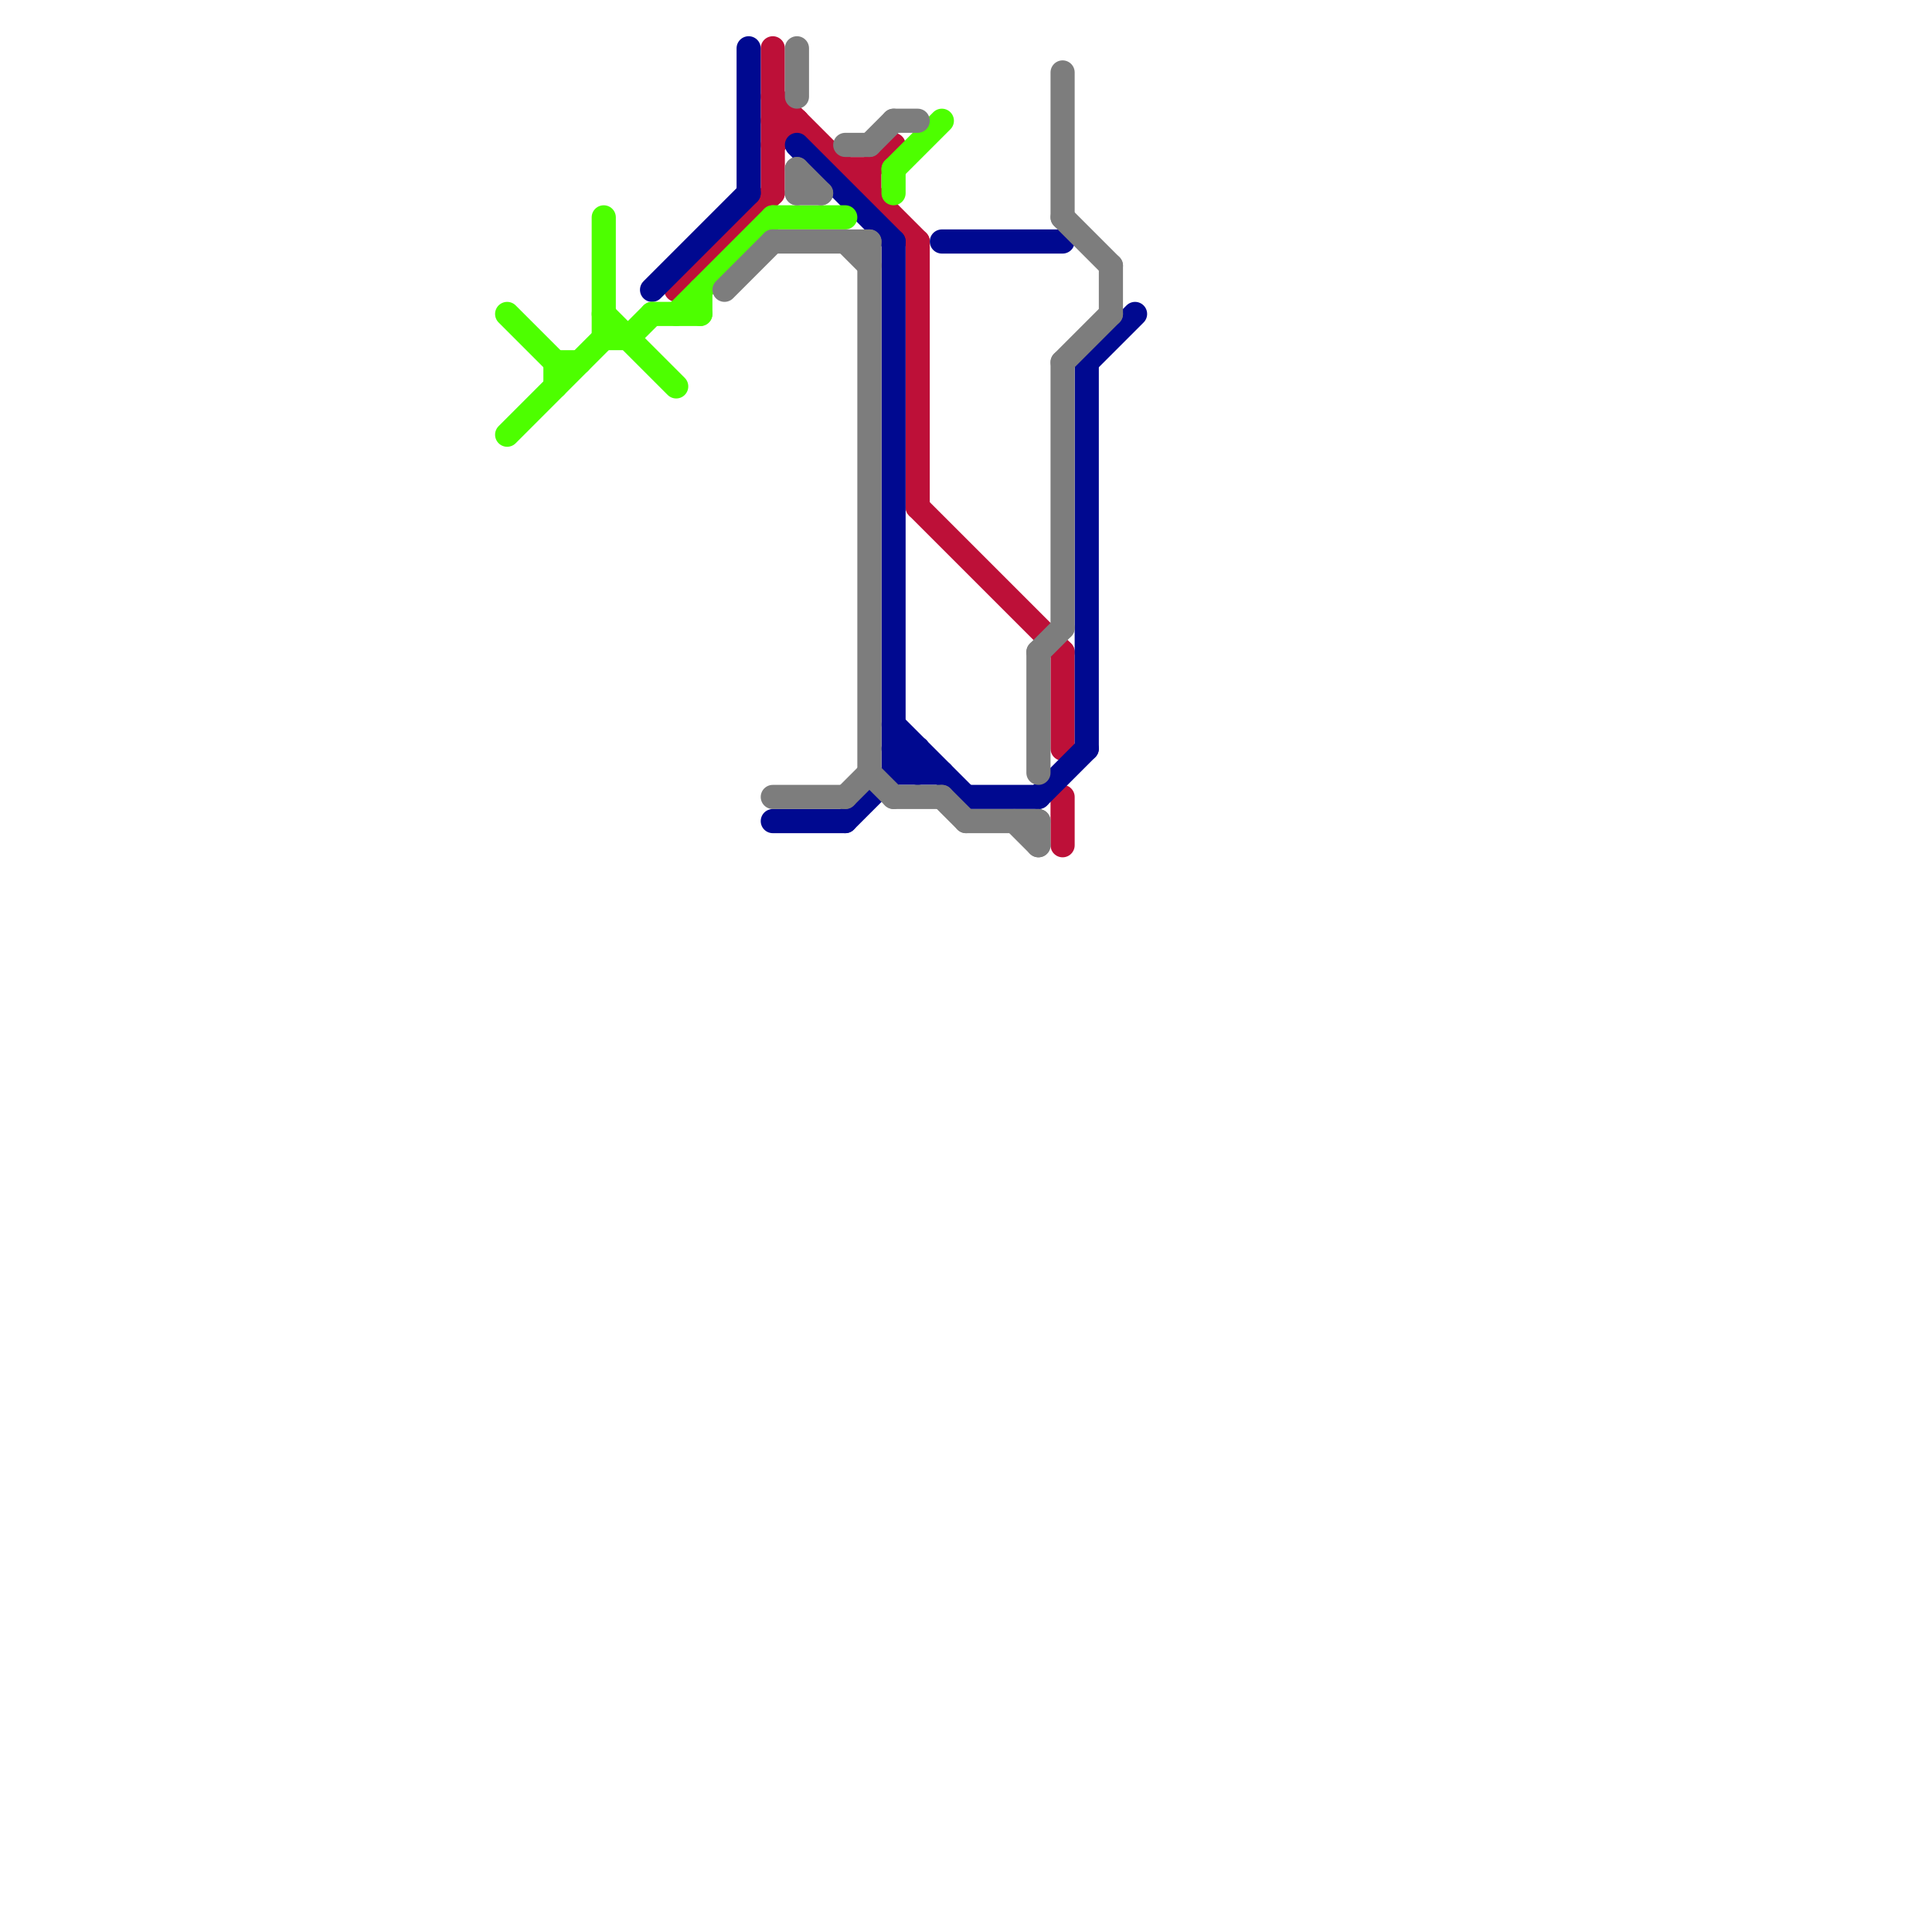 
<svg version="1.1" xmlns="http://www.w3.org/2000/svg" viewBox="0 0 80 80">
<style>text { font: 1px Helvetica; font-weight: 600; white-space: pre; dominant-baseline: central; } line { stroke-width: 1; fill: none; stroke-linecap: round; stroke-linejoin: round; } .c0 { stroke: #bd1038 } .c1 { stroke: #000990 } .c2 { stroke: #4dff00 } .c3 { stroke: #7d7d7d }</style><defs><g id="wm-xf"><circle r="1.2" fill="#000"/><circle r="0.9" fill="#fff"/><circle r="0.6" fill="#000"/><circle r="0.3" fill="#fff"/></g><g id="wm"><circle r="0.6" fill="#000"/><circle r="0.3" fill="#fff"/></g><g id="csm-7d7d7d"><circle r="0.4" fill="#7d7d7d"/><circle r="0.2" fill="#fff"/></g></defs><line class="c0" x1="32" y1="2" x2="32" y2="8"/><line class="c0" x1="36" y1="7" x2="37" y2="6"/><line class="c0" x1="28" y1="12" x2="32" y2="8"/><line class="c0" x1="32" y1="5" x2="33" y2="5"/><line class="c0" x1="38" y1="10" x2="38" y2="21"/><line class="c0" x1="44" y1="33" x2="44" y2="35"/><line class="c0" x1="32" y1="6" x2="33" y2="5"/><line class="c0" x1="38" y1="21" x2="44" y2="27"/><line class="c0" x1="36" y1="7" x2="36" y2="8"/><line class="c0" x1="32" y1="4" x2="38" y2="10"/><line class="c0" x1="44" y1="27" x2="44" y2="31"/><line class="c0" x1="35" y1="7" x2="36" y2="7"/><line class="c1" x1="32" y1="34" x2="35" y2="34"/><line class="c1" x1="37" y1="10" x2="37" y2="32"/><line class="c1" x1="27" y1="12" x2="31" y2="8"/><line class="c1" x1="39" y1="10" x2="44" y2="10"/><line class="c1" x1="43" y1="33" x2="45" y2="31"/><line class="c1" x1="45" y1="15" x2="45" y2="31"/><line class="c1" x1="37" y1="30" x2="40" y2="33"/><line class="c1" x1="37" y1="31" x2="38" y2="32"/><line class="c1" x1="38" y1="31" x2="38" y2="32"/><line class="c1" x1="37" y1="31" x2="38" y2="31"/><line class="c1" x1="33" y1="6" x2="37" y2="10"/><line class="c1" x1="45" y1="15" x2="47" y2="13"/><line class="c1" x1="37" y1="32" x2="39" y2="32"/><line class="c1" x1="35" y1="34" x2="38" y2="31"/><line class="c1" x1="31" y1="2" x2="31" y2="8"/><line class="c1" x1="40" y1="33" x2="43" y2="33"/><line class="c2" x1="27" y1="13" x2="29" y2="13"/><line class="c2" x1="32" y1="9" x2="35" y2="9"/><line class="c2" x1="25" y1="9" x2="25" y2="14"/><line class="c2" x1="29" y1="12" x2="29" y2="13"/><line class="c2" x1="25" y1="13" x2="28" y2="16"/><line class="c2" x1="26" y1="14" x2="27" y2="13"/><line class="c2" x1="25" y1="14" x2="26" y2="14"/><line class="c2" x1="23" y1="15" x2="23" y2="16"/><line class="c2" x1="21" y1="18" x2="25" y2="14"/><line class="c2" x1="37" y1="7" x2="37" y2="8"/><line class="c2" x1="37" y1="7" x2="39" y2="5"/><line class="c2" x1="21" y1="13" x2="23" y2="15"/><line class="c2" x1="28" y1="13" x2="32" y2="9"/><line class="c2" x1="23" y1="15" x2="24" y2="15"/><line class="c3" x1="37" y1="33" x2="39" y2="33"/><line class="c3" x1="46" y1="11" x2="46" y2="13"/><line class="c3" x1="44" y1="15" x2="44" y2="26"/><line class="c3" x1="35" y1="10" x2="36" y2="11"/><line class="c3" x1="32" y1="10" x2="36" y2="10"/><line class="c3" x1="33" y1="7" x2="34" y2="8"/><line class="c3" x1="35" y1="6" x2="36" y2="6"/><line class="c3" x1="35" y1="33" x2="36" y2="32"/><line class="c3" x1="43" y1="34" x2="43" y2="35"/><line class="c3" x1="43" y1="27" x2="44" y2="26"/><line class="c3" x1="36" y1="6" x2="37" y2="5"/><line class="c3" x1="39" y1="33" x2="40" y2="34"/><line class="c3" x1="32" y1="33" x2="35" y2="33"/><line class="c3" x1="33" y1="2" x2="33" y2="4"/><line class="c3" x1="30" y1="12" x2="32" y2="10"/><line class="c3" x1="40" y1="34" x2="43" y2="34"/><line class="c3" x1="36" y1="10" x2="36" y2="32"/><line class="c3" x1="33" y1="7" x2="33" y2="8"/><line class="c3" x1="44" y1="15" x2="46" y2="13"/><line class="c3" x1="44" y1="9" x2="46" y2="11"/><line class="c3" x1="36" y1="32" x2="37" y2="33"/><line class="c3" x1="44" y1="3" x2="44" y2="9"/><line class="c3" x1="43" y1="27" x2="43" y2="32"/><line class="c3" x1="42" y1="34" x2="43" y2="35"/><line class="c3" x1="33" y1="8" x2="34" y2="8"/><line class="c3" x1="37" y1="5" x2="38" y2="5"/>
</svg>
